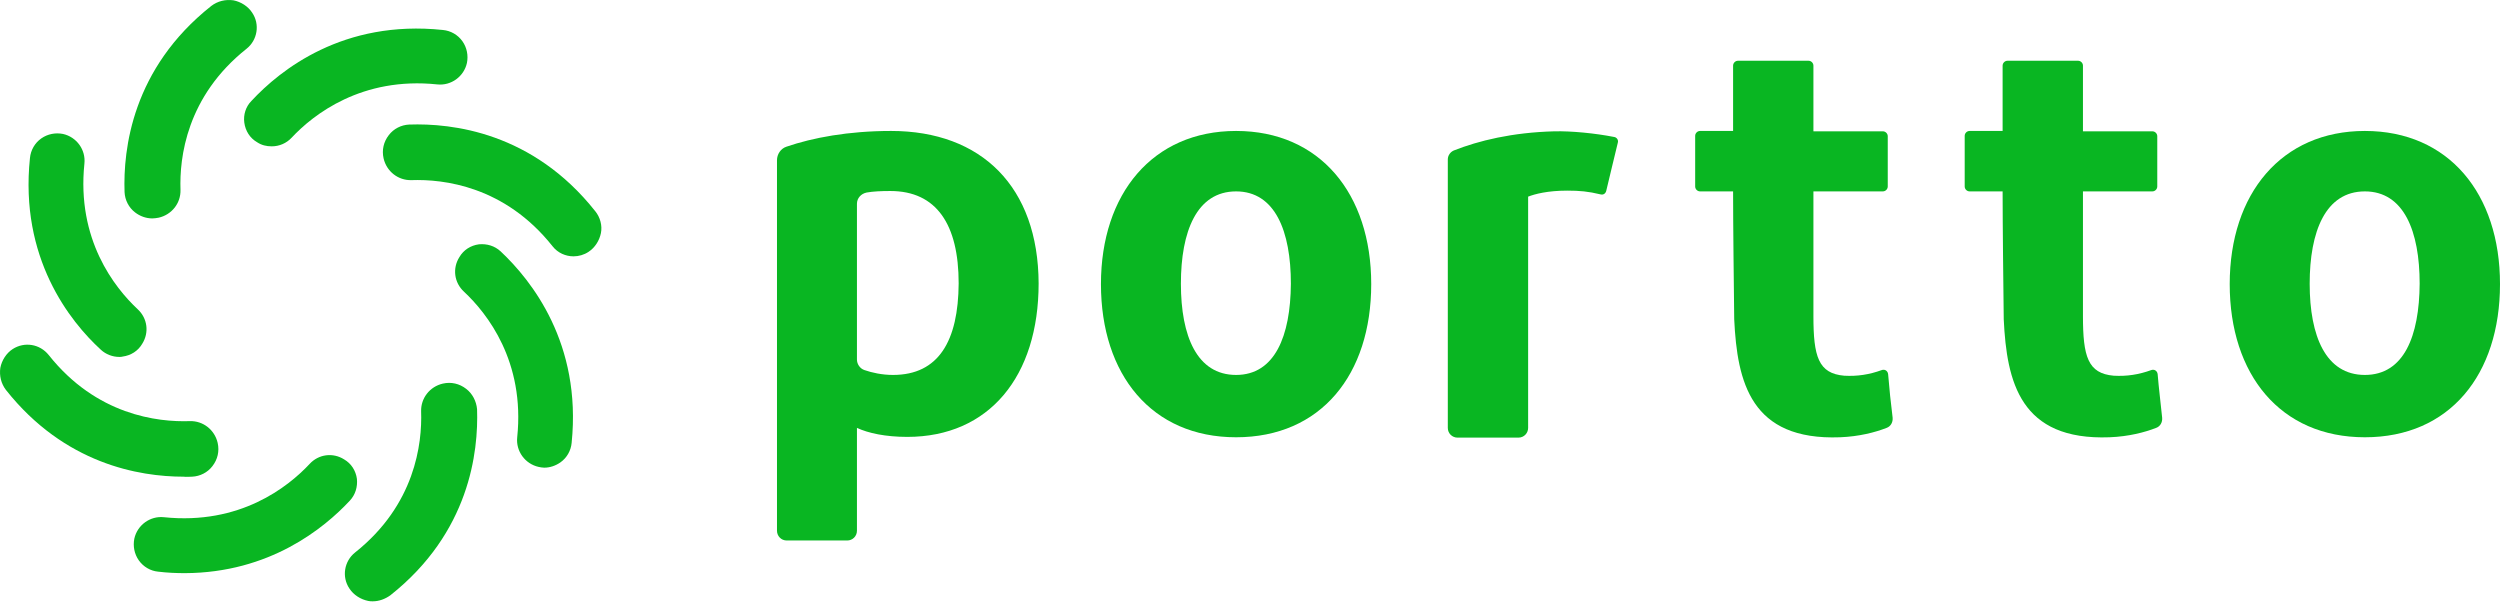 <svg viewBox="0 0 131 32" focusable="false" class="chakra-icon css-773dxh" xmlns="http://www.w3.org/2000/svg">
<path fill="#09b622" d="M24.427 20.375C24.073 20.1 23.64 20.002 23.208 20.1C22.519 20.257 22.047 20.867 22.067 21.555C22.126 23.247 21.752 26.453 18.605 28.951C18.034 29.404 17.897 30.23 18.31 30.84C18.526 31.174 18.9 31.41 19.293 31.489C19.372 31.509 19.451 31.509 19.529 31.509C19.864 31.509 20.178 31.39 20.454 31.194C24.604 27.909 25.076 23.68 24.998 21.437C24.958 21.024 24.762 20.631 24.427 20.375Z" ></path>
<path fill="#09b622" d="M18.329 26.237C18.625 25.922 18.742 25.509 18.703 25.096C18.644 24.663 18.408 24.29 18.034 24.073C17.444 23.699 16.697 23.798 16.225 24.309C15.084 25.529 12.566 27.515 8.593 27.102C7.865 27.024 7.196 27.515 7.039 28.224C6.96 28.617 7.039 29.03 7.275 29.364C7.511 29.699 7.885 29.915 8.278 29.954C8.77 30.014 9.242 30.033 9.694 30.033C14.12 30.014 16.972 27.692 18.329 26.237Z" ></path>
<path fill="#09b622" d="M10.068 24.978C10.481 24.958 10.874 24.762 11.13 24.427C11.406 24.073 11.504 23.64 11.406 23.208C11.248 22.519 10.639 22.047 9.95 22.067C8.258 22.126 5.052 21.752 2.554 18.605C2.082 18.015 1.275 17.897 0.666 18.29C0.331 18.506 0.095 18.88 0.017 19.274C-0.042 19.687 0.056 20.1 0.312 20.434C3.38 24.309 7.295 24.978 9.616 24.978C9.773 24.998 9.93 24.978 10.068 24.978Z" ></path>
<path fill="#09b622" d="M5.288 18.329C5.544 18.566 5.898 18.703 6.252 18.703C6.311 18.703 6.37 18.703 6.429 18.684C6.862 18.625 7.235 18.389 7.452 18.015C7.826 17.425 7.727 16.677 7.216 16.205C5.996 15.064 4.01 12.546 4.423 8.573C4.501 7.845 4.01 7.177 3.301 7.019C2.908 6.941 2.495 7.019 2.161 7.255C1.826 7.491 1.61 7.865 1.57 8.278C1.02 13.51 3.655 16.835 5.288 18.329Z" ></path>
<path fill="#09b622" d="M7.078 11.13C7.334 11.327 7.649 11.445 7.983 11.445C8.101 11.445 8.199 11.425 8.317 11.406C9.006 11.248 9.478 10.639 9.458 9.95C9.399 8.258 9.773 5.052 12.92 2.554C13.491 2.102 13.628 1.275 13.215 0.666C12.999 0.331 12.625 0.095 12.232 0.017C11.819 -0.042 11.405 0.056 11.071 0.312C6.921 3.597 6.449 7.826 6.527 10.068C6.547 10.481 6.744 10.874 7.078 11.13Z" ></path>
<path fill="#09b622" d="M12.802 6.429C12.861 6.862 13.097 7.236 13.471 7.452C13.707 7.609 13.963 7.668 14.238 7.668C14.632 7.668 15.005 7.511 15.281 7.216C16.422 5.996 18.959 4.01 22.913 4.423C23.64 4.501 24.309 4.01 24.467 3.301C24.545 2.908 24.467 2.495 24.231 2.161C23.994 1.826 23.621 1.61 23.208 1.571C17.995 1.02 14.691 3.656 13.176 5.288C12.881 5.583 12.743 6.016 12.802 6.429Z" ></path>
<path fill="#09b622" d="M31.194 11.071C27.909 6.921 23.68 6.449 21.437 6.527C21.024 6.547 20.631 6.744 20.375 7.078C20.1 7.432 20.001 7.865 20.1 8.298C20.257 8.986 20.867 9.458 21.555 9.439C23.247 9.38 26.453 9.753 28.951 12.901C29.227 13.255 29.64 13.432 30.053 13.432C30.328 13.432 30.604 13.353 30.84 13.196C31.174 12.979 31.41 12.605 31.489 12.212C31.567 11.819 31.449 11.386 31.194 11.071Z" ></path>
<path fill="#09b622" d="M26.237 13.176C25.922 12.881 25.509 12.763 25.096 12.802C24.663 12.861 24.29 13.097 24.073 13.471C23.699 14.061 23.798 14.809 24.309 15.281C25.529 16.421 27.515 18.939 27.102 22.913C27.024 23.64 27.515 24.309 28.224 24.466C28.322 24.486 28.42 24.506 28.519 24.506C28.814 24.506 29.109 24.407 29.364 24.23C29.699 23.994 29.915 23.621 29.954 23.208C30.486 17.995 27.85 14.691 26.237 13.176Z" ></path>
<path fill="#09b622" d="M46.694 6.862C44.451 6.862 42.583 7.216 41.206 7.688C40.911 7.786 40.714 8.081 40.714 8.396V27.81C40.714 28.086 40.931 28.322 41.225 28.322H44.392C44.668 28.322 44.904 28.105 44.904 27.81V22.421C45.494 22.696 46.399 22.893 47.54 22.893C51.828 22.893 54.424 19.726 54.424 14.848C54.404 9.793 51.434 6.862 46.694 6.862ZM46.792 19.647C46.222 19.647 45.691 19.529 45.297 19.392C45.061 19.313 44.904 19.077 44.904 18.841V10.678C44.904 10.383 45.12 10.147 45.415 10.088C45.75 10.029 46.163 10.009 46.654 10.009C49.074 10.009 50.234 11.76 50.234 14.848C50.215 17.857 49.192 19.647 46.792 19.647Z" ></path>
<path fill="#09b622" d="M64.771 6.862C60.404 6.862 57.69 10.147 57.69 14.887C57.69 19.628 60.345 22.913 64.771 22.913C69.216 22.913 71.852 19.628 71.852 14.887C71.852 10.147 69.157 6.862 64.771 6.862ZM64.771 19.647C62.725 19.647 61.879 17.621 61.879 14.867C61.879 12.133 62.705 10.029 64.771 10.029C66.816 10.029 67.642 12.114 67.642 14.867C67.623 17.621 66.797 19.647 64.771 19.647Z"></path>
<path fill="#09b622" d="M123.919 6.862C119.552 6.862 116.837 10.147 116.837 14.887C116.837 19.628 119.493 22.913 123.919 22.913C128.364 22.913 131 19.628 131 14.887C131 10.147 128.305 6.862 123.919 6.862ZM123.919 19.647C121.873 19.647 121.027 17.621 121.027 14.867C121.027 12.133 121.853 10.029 123.919 10.029C125.964 10.029 126.79 12.114 126.79 14.867C126.771 17.621 125.964 19.647 123.919 19.647Z"></path>
<path fill="#09b622" d="M84.775 7.472C84.579 8.298 84.362 9.163 84.165 10.009C84.126 10.147 84.008 10.225 83.871 10.186C83.221 10.029 82.769 9.989 82.12 9.989C81.097 9.989 80.428 10.166 80.074 10.304V22.421C80.074 22.696 79.858 22.932 79.563 22.932H76.376C76.101 22.932 75.865 22.716 75.865 22.421V8.357C75.865 8.14 76.002 7.963 76.18 7.885C77.478 7.373 79.228 6.94 81.451 6.881C82.356 6.862 83.575 6.98 84.579 7.177C84.716 7.196 84.815 7.334 84.775 7.472Z"></path>
<path fill="#09b622" d="M99.174 21.89C99.193 22.126 99.075 22.342 98.859 22.421C98.249 22.657 97.423 22.873 96.42 22.913C91.738 23.09 91.03 20.021 90.873 16.736C90.853 15.064 90.814 11.72 90.814 10.029H89.083C88.945 10.029 88.827 9.911 88.827 9.773V7.117C88.827 6.98 88.945 6.862 89.083 6.862H90.814V3.439C90.814 3.301 90.932 3.183 91.07 3.183H94.767C94.905 3.183 95.023 3.301 95.023 3.439V6.881H98.662C98.8 6.881 98.918 6.999 98.918 7.137V9.773C98.918 9.911 98.8 10.029 98.662 10.029H95.023V16.559C95.023 18.683 95.279 19.569 96.636 19.687C97.325 19.726 97.954 19.628 98.603 19.392C98.761 19.333 98.918 19.431 98.938 19.608C98.997 20.336 99.075 21.103 99.174 21.89Z" ></path>
<path fill="#09b622" d="M113.297 21.89C113.317 22.126 113.199 22.342 112.982 22.421C112.372 22.657 111.546 22.873 110.543 22.913C105.862 23.09 105.153 20.021 104.996 16.736C104.976 15.064 104.937 11.72 104.937 10.029H103.206C103.068 10.029 102.95 9.911 102.95 9.773V7.117C102.95 6.98 103.068 6.862 103.206 6.862H104.937V3.439C104.937 3.301 105.055 3.183 105.193 3.183H108.891C109.029 3.183 109.147 3.301 109.147 3.439V6.881H112.786C112.923 6.881 113.041 6.999 113.041 7.137V9.773C113.041 9.911 112.923 10.029 112.786 10.029H109.147V16.559C109.147 18.683 109.402 19.569 110.759 19.687C111.448 19.726 112.077 19.628 112.726 19.392C112.884 19.333 113.041 19.431 113.061 19.608C113.12 20.336 113.218 21.103 113.297 21.89Z"></path>
</svg>